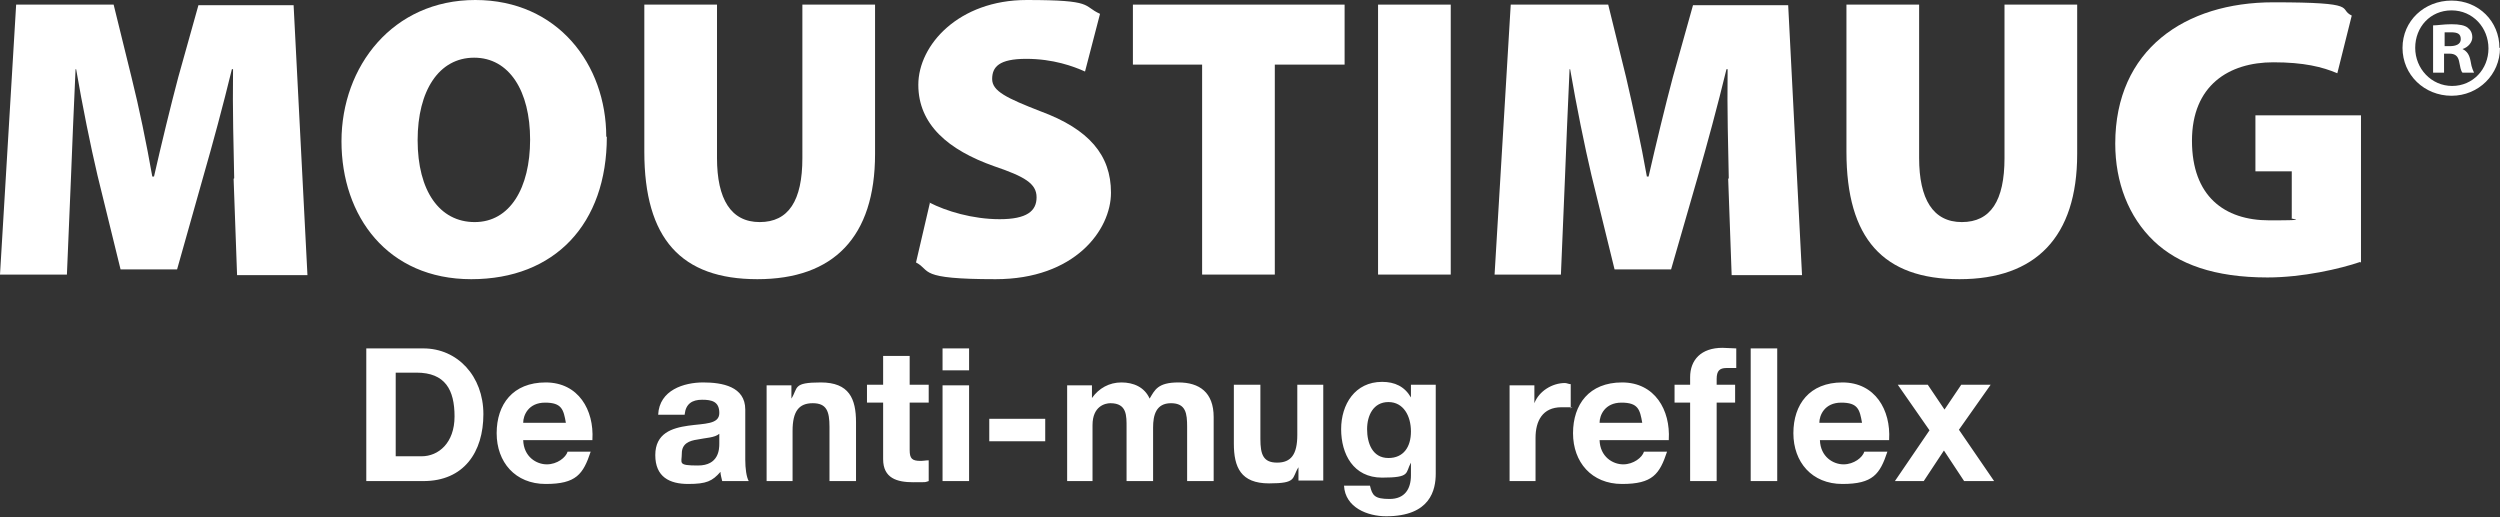 <?xml version="1.0" encoding="UTF-8"?><svg id="b" xmlns="http://www.w3.org/2000/svg" viewBox="0 0 433.4 89.7"><rect x="0" y="0" width="433.4" height="89.7" fill="#333333" stroke="none"/><defs><style>.d{fill:#fff;}</style></defs><g id="c"><path class="d" d="M40.6,30.9c-.1-5.3-.3-11.6-.2-18.9h-.2c-1.5,6.2-3.4,13.2-4.9,18.4l-4.6,16.3h-9.8l-4-16.3c-1.2-5.1-2.6-12-3.7-18.4h-.1c-.3,6.6-.6,13.6-.8,18.9l-.7,16.7H0L2.8.8h16.9l3.1,12.6c1.3,5.2,2.6,11.5,3.6,17.2h.3c1.3-5.7,2.9-12.3,4.2-17.2l3.5-12.5h16.5l2.4,46.8h-12.2l-.6-16.7Z"/><path class="d" d="M72.4,24.3c0,8.8,3.8,14.2,9.9,14.2s9.6-5.9,9.6-14.3-3.6-14.2-9.7-14.2-9.8,5.7-9.8,14.3M105.2,23.7c0,15.1-9,24.7-23.5,24.7s-22.5-10.9-22.5-23.9S68.1,0,82.4,0s22.7,11.2,22.7,23.7"/><path class="d" d="M124.3.8v26.6c0,7.1,2.4,11.1,7.4,11.1s7.4-3.7,7.4-11.1V.8h12.6v25.9c0,14.4-7.2,21.7-20.4,21.7s-19.6-7-19.6-22.1V.8h12.6Z"/><path class="d" d="M161.1,35.1c2.9,1.5,7.5,2.9,12.2,2.9s6.4-1.4,6.4-3.8-2.1-3.6-7.4-5.4c-7.9-2.8-13.1-7.2-13.1-14.1s7-14.7,18.8-14.7,9.6,1,12.7,2.4l-2.6,10c-2-.9-5.5-2.2-10.2-2.2s-5.9,1.4-5.9,3.5,2.5,3.3,8.4,5.6c8.4,3.1,12.2,7.6,12.2,14.1s-6.3,15-20,15-11.1-1.5-13.8-2.9l2.4-10.3Z"/><polygon class="d" points="196.4 .8 196.4 11.2 208.4 11.2 208.4 47.6 221 47.6 221 11.2 233.1 11.2 233.1 .8 196.4 .8"/><rect class="d" x="238.9" y=".8" width="12.6" height="46.8"/><path class="d" d="M299.7,30.9c-.1-5.3-.3-11.6-.2-18.9h-.2c-1.5,6.2-3.4,13.2-4.9,18.4l-4.7,16.3h-9.8l-4-16.3c-1.2-5.1-2.6-12-3.7-18.4h-.1c-.3,6.6-.6,13.6-.8,18.9l-.7,16.7h-11.5l2.8-46.8h16.9l3.1,12.6c1.2,5.2,2.6,11.5,3.6,17.2h.3c1.3-5.7,2.9-12.3,4.2-17.2l3.5-12.5h16.5l2.4,46.8h-12.2l-.6-16.7Z"/><path class="d" d="M332.7.8v26.6c0,7.1,2.4,11.1,7.4,11.1s7.4-3.7,7.4-11.1V.8h12.6v25.9c0,14.4-7.2,21.7-20.4,21.7s-19.6-7-19.6-22.1V.8h12.6Z"/><path class="d" d="M409.2,45.4c-3.5,1.2-10,2.7-16.1,2.7-9.2,0-15.5-2.3-19.7-6.3-4.4-4.2-6.7-10.2-6.7-16.9,0-16.3,12.1-24.5,27.4-24.5s11.1,1.1,13.6,2.3l-2.5,10c-2.6-1.1-5.8-1.9-11.1-1.9-7.7,0-14.1,4-14.1,13.6s5.6,13.8,13.4,13.8,3.3-.2,3.9-.4v-8.1h-6.3v-9.7h18.3v25.6Z"/><path class="d" d="M328.4,83.4h5.1l3.5-5.3,3.5,5.3h5.2l-6.1-8.9,5.5-7.8h-5.1l-2.9,4.3-2.9-4.3h-5.2l5.5,7.9-6,8.8ZM315.4,73.3c0-1.3.9-3.5,3.8-3.5s3.2,1.2,3.6,3.5h-7.4ZM327.5,76.2c.3-5.1-2.4-9.9-8.1-9.9s-8.5,3.8-8.5,8.8,3.2,8.8,8.5,8.8,6.5-1.7,7.8-5.6h-4c-.3,1-1.8,2.2-3.6,2.2s-4-1.3-4.1-4.2h12ZM293,83.4h4.6v-13.6h3.2v-3.1h-3.2v-1c0-1.4.5-1.9,1.7-1.9s1.1,0,1.7,0v-3.4c-.8,0-1.6-.1-2.4-.1-3.7,0-5.6,2.1-5.6,5.1v1.3h-2.7v3.1h2.7v13.6ZM303.5,83.4h4.6v-23h-4.6v23ZM277.3,73.3c0-1.3.9-3.5,3.8-3.5s3.2,1.2,3.6,3.5h-7.4ZM289.3,76.2c.3-5.1-2.4-9.9-8.1-9.9s-8.5,3.8-8.5,8.8,3.2,8.8,8.5,8.8,6.5-1.7,7.8-5.6h-4c-.3,1-1.8,2.2-3.6,2.2s-4-1.3-4.1-4.2h12ZM261.6,83.4h4.6v-7.5c0-2.9,1.2-5.3,4.5-5.3s1.2,0,1.6.2v-4.2c-.3,0-.7-.2-1-.2-2.2,0-4.5,1.4-5.3,3.5h0v-3.1h-4.3v16.6ZM240.7,79.4c-2.8,0-3.7-2.6-3.7-5s1.1-4.7,3.7-4.7,3.9,2.4,3.9,5.1-1.3,4.6-3.9,4.6M248.9,66.7h-4.3v2.2h0c-1.1-1.9-2.8-2.7-5-2.7-4.7,0-7.1,3.9-7.1,8.2s2.1,8.4,7.1,8.4,4-.8,5-2.6h0v2.2c0,2.4-1.1,4.1-3.7,4.1s-3-.6-3.4-2.3h-4.5c.2,3.8,4.1,5.3,7.3,5.3,7.7,0,8.6-4.6,8.6-7.4v-15.6ZM229.5,66.7h-4.6v8.7c0,3.4-1.1,4.8-3.5,4.8s-2.9-1.4-2.9-4.1v-9.4h-4.6v10.2c0,4.1,1.2,6.9,6.1,6.9s3.9-.9,5.1-2.8h0v2.3h4.3v-16.6ZM184.8,83.4h4.6v-9.7c0-3.3,2.2-3.8,3.1-3.8,2.9,0,2.8,2.2,2.8,4.2v9.3h4.6v-9.3c0-2.1.5-4.2,3.1-4.2s2.8,1.8,2.8,4.1v9.4h4.6v-11.1c0-4.3-2.5-6-6.1-6s-4.1,1.3-5,2.8c-.9-2-2.8-2.8-4.9-2.8s-3.9,1-5.1,2.7h0v-2.2h-4.3v16.6ZM171.5,76.5h9.7v-3.9h-9.7v3.9ZM168,60.4h-4.6v3.8h4.6v-3.8ZM163.4,83.4h4.6v-16.6h-4.6v16.6ZM157.7,61.7h-4.6v5h-2.8v3.1h2.8v9.8c0,3.3,2.4,4,5.2,4s1.9,0,2.7-.2v-3.6c-.5,0-.9.1-1.4.1-1.5,0-1.9-.4-1.9-1.9v-8.2h3.3v-3.1h-3.3v-5ZM132.8,83.4h4.6v-8.7c0-3.4,1.1-4.8,3.5-4.8s2.9,1.4,2.9,4.1v9.4h4.6v-10.2c0-4.1-1.2-6.9-6.1-6.9s-3.9.9-5.1,2.8h0v-2.3h-4.3v16.6ZM118.7,71.8c.2-1.8,1.3-2.5,3-2.5s3,.3,3,2.3-2.6,1.8-5.4,2.2c-2.8.4-5.7,1.3-5.7,5.1s2.5,5,5.7,5,4.2-.5,5.6-2.1c0,.5.2,1.1.3,1.6h4.6c-.4-.7-.6-2.2-.6-3.7v-8.7c0-4-4-4.7-7.3-4.7s-7.6,1.3-7.8,5.6h4.6ZM124.7,76.9c0,1-.1,3.8-3.7,3.8s-2.8-.4-2.8-2.1,1.3-2.2,2.7-2.4c1.4-.3,3-.3,3.8-1v1.7ZM90.7,73.3c0-1.3.9-3.5,3.8-3.5s3.2,1.2,3.6,3.5h-7.4ZM102.7,76.2c.3-5.1-2.4-9.9-8.1-9.9s-8.5,3.8-8.5,8.8,3.2,8.8,8.5,8.8,6.5-1.7,7.8-5.6h-4c-.3,1-1.8,2.2-3.6,2.2s-4-1.3-4.1-4.2h12ZM68.6,64.6h3.6c5,0,6.6,3,6.6,7.6s-2.8,6.9-5.7,6.9h-4.5v-14.5ZM63.5,83.4h9.9c7,0,10.4-5,10.4-11.6s-4.5-11.4-10.4-11.4h-9.9v23Z"/><path class="d" d="M423.8,8h.9c1,0,1.9-.3,1.9-1.2s-.5-1.2-1.7-1.2-.9,0-1.1,0v2.3ZM423.7,12.6h-1.9V4.4c.8,0,1.8-.2,3.2-.2s2.3.2,2.8.6c.5.4.8.9.8,1.7s-.7,1.7-1.7,2h0c.8.4,1.2,1,1.4,2.1.2,1.3.5,1.7.6,2h-2c-.3-.3-.4-1-.6-2-.2-.9-.7-1.3-1.7-1.3h-.9v3.3ZM418.7,8.3c0,3.6,2.8,6.6,6.4,6.6,3.6,0,6.3-2.9,6.3-6.5s-2.7-6.6-6.4-6.6-6.3,2.9-6.3,6.5M433.4,8.3c0,4.6-3.7,8.3-8.4,8.3s-8.5-3.6-8.5-8.3,3.8-8.2,8.5-8.2,8.3,3.6,8.3,8.2"/></g></svg>